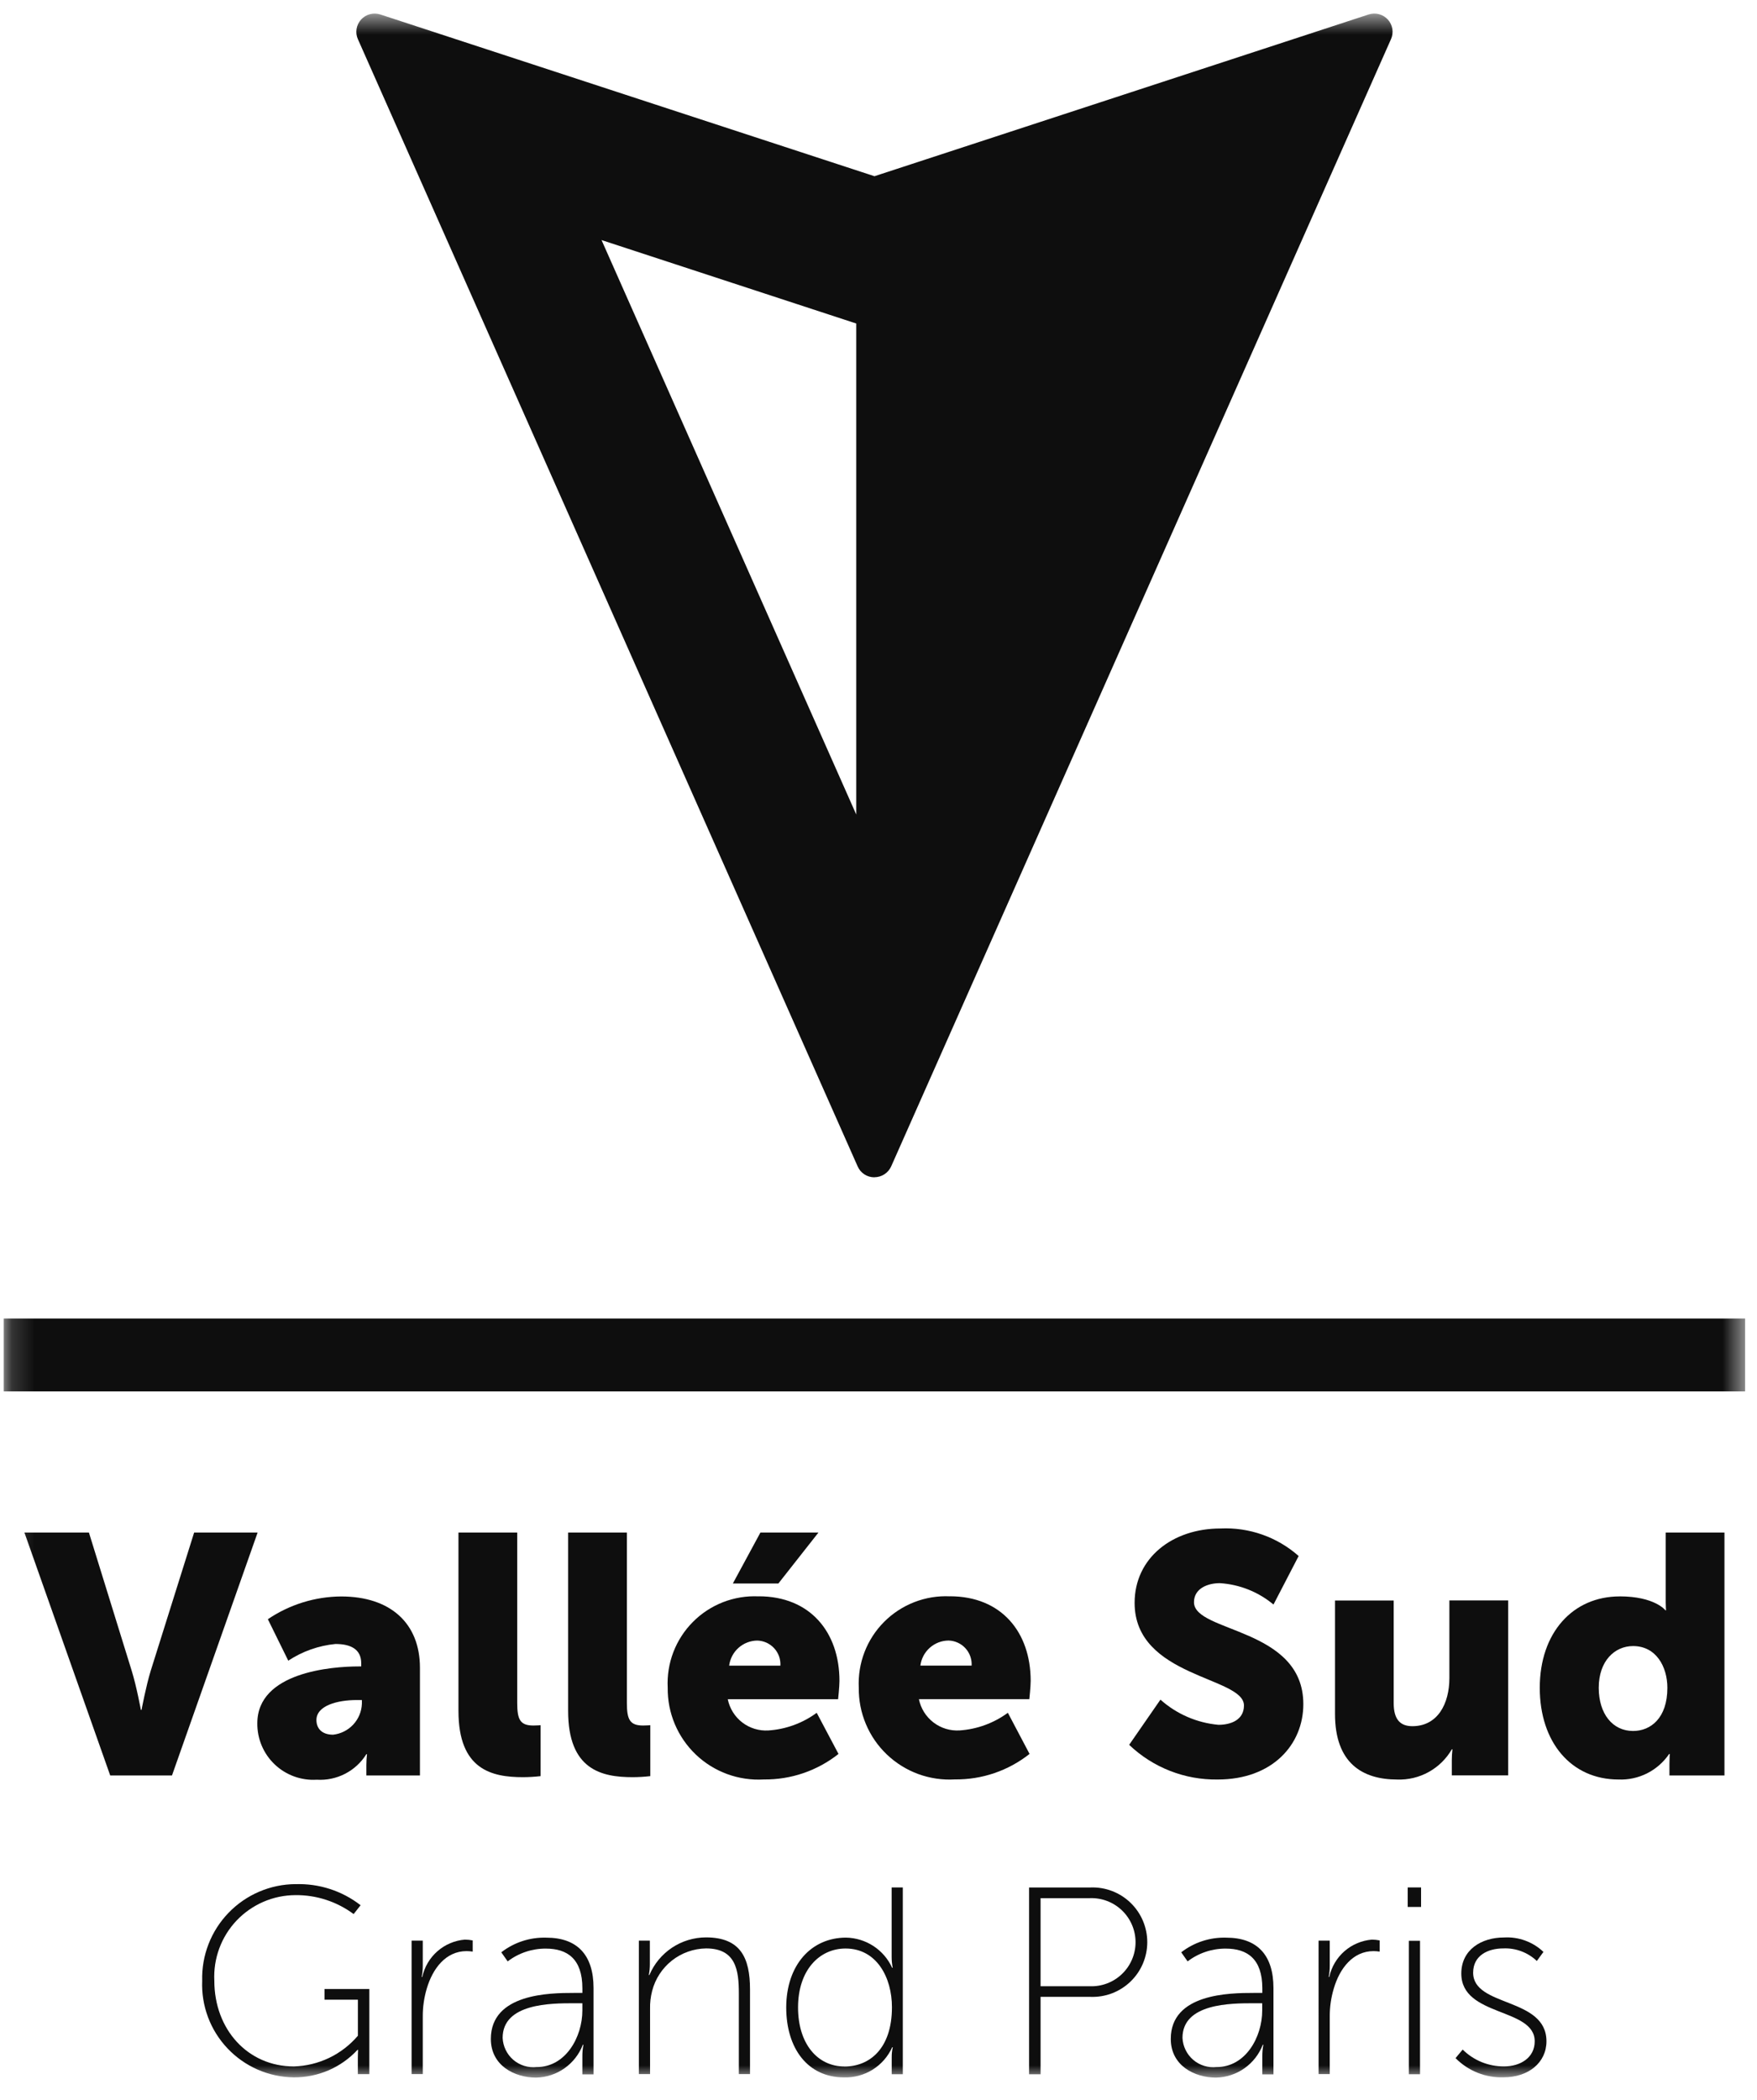 <svg width="77" height="92" viewBox="0 0 77 92" fill="none" xmlns="http://www.w3.org/2000/svg">
<mask id="mask0_288_11826" style="mask-type:luminance" maskUnits="userSpaceOnUse" x="0" y="0" width="77" height="92">
<path d="M0.164 0.594H76.48V91.013H0.164V0.594Z" fill="white"/>
</mask>
<g mask="url(#mask0_288_11826)">
<path d="M1.07 67.14H3.897L5.773 73.199C5.982 73.869 6.174 74.909 6.174 74.909H6.203C6.203 74.909 6.398 73.869 6.604 73.199L8.508 67.14H11.29L7.537 77.782H4.83L1.07 67.14Z" fill="#0E0E0E"/>
<path d="M15.729 73.004H15.831V72.87C15.831 72.231 15.342 72.022 14.7 72.022C13.961 72.094 13.252 72.345 12.633 72.753L11.739 70.937C12.688 70.294 13.806 69.947 14.952 69.94C17.109 69.94 18.404 71.114 18.404 73.065V77.782H16.055V77.323C16.056 77.165 16.065 77.007 16.083 76.85H16.055C15.827 77.216 15.505 77.512 15.122 77.709C14.739 77.906 14.31 77.995 13.88 77.968C13.544 77.989 13.207 77.94 12.89 77.825C12.573 77.71 12.283 77.53 12.039 77.298C11.794 77.066 11.6 76.785 11.469 76.474C11.338 76.164 11.273 75.829 11.277 75.492C11.281 73.257 14.537 73.005 15.729 73.005M14.597 75.996C14.935 75.959 15.248 75.802 15.48 75.553C15.712 75.304 15.847 74.981 15.86 74.641V74.478H15.623C14.804 74.478 13.867 74.714 13.867 75.357C13.871 75.712 14.094 75.996 14.598 75.996" fill="#0E0E0E"/>
<path d="M20.092 67.14H22.667V74.611C22.667 75.341 22.801 75.594 23.379 75.594C23.542 75.594 23.692 75.579 23.692 75.579V77.811C23.435 77.841 23.177 77.856 22.919 77.857C21.55 77.857 20.092 77.53 20.092 74.955V67.14Z" fill="#0E0E0E"/>
<path d="M24.898 67.14H27.473V74.611C27.473 75.341 27.608 75.594 28.186 75.594C28.349 75.594 28.499 75.579 28.499 75.579V77.811C28.242 77.841 27.984 77.856 27.726 77.857C26.357 77.857 24.898 77.53 24.898 74.955V67.14Z" fill="#0E0E0E"/>
<path d="M33.249 69.933C35.512 69.933 36.789 71.512 36.789 73.64C36.789 73.891 36.73 74.441 36.73 74.441H31.894C31.976 74.846 32.202 75.208 32.529 75.46C32.857 75.711 33.265 75.836 33.678 75.81C34.442 75.759 35.175 75.49 35.792 75.037L36.747 76.839C35.816 77.577 34.66 77.971 33.473 77.957C32.928 77.989 32.382 77.909 31.869 77.721C31.357 77.534 30.888 77.242 30.493 76.865C30.098 76.489 29.785 76.034 29.573 75.531C29.361 75.028 29.256 74.487 29.262 73.941C29.235 73.409 29.319 72.877 29.509 72.38C29.7 71.883 29.992 71.431 30.368 71.054C30.743 70.676 31.194 70.382 31.69 70.189C32.187 69.997 32.718 69.91 33.25 69.936M34.2 72.972C34.208 72.833 34.188 72.694 34.142 72.562C34.095 72.431 34.022 72.311 33.928 72.208C33.833 72.106 33.719 72.023 33.593 71.965C33.466 71.908 33.329 71.876 33.189 71.872C32.885 71.875 32.593 71.988 32.366 72.19C32.139 72.392 31.993 72.67 31.955 72.972H34.2ZM33.325 67.14H35.868L34.112 69.372H32.117L33.325 67.14Z" fill="#0E0E0E"/>
<path d="M41.629 69.932C43.892 69.932 45.169 71.51 45.169 73.638C45.169 73.89 45.11 74.44 45.11 74.44H40.271C40.353 74.845 40.579 75.206 40.907 75.458C41.234 75.71 41.642 75.834 42.055 75.809C42.819 75.757 43.552 75.489 44.169 75.036L45.12 76.838C44.19 77.575 43.033 77.969 41.846 77.955C41.301 77.987 40.755 77.907 40.243 77.72C39.73 77.532 39.262 77.24 38.867 76.864C38.471 76.487 38.158 76.033 37.947 75.529C37.735 75.026 37.629 74.485 37.636 73.939C37.61 73.407 37.695 72.876 37.886 72.379C38.077 71.882 38.37 71.431 38.745 71.054C39.121 70.677 39.572 70.382 40.068 70.189C40.564 69.996 41.095 69.909 41.627 69.934M42.581 72.97C42.589 72.831 42.569 72.692 42.522 72.561C42.475 72.43 42.403 72.309 42.308 72.207C42.214 72.104 42.1 72.021 41.973 71.964C41.846 71.906 41.709 71.874 41.57 71.871C41.266 71.873 40.973 71.986 40.746 72.189C40.519 72.391 40.373 72.669 40.336 72.97H42.581Z" fill="#0E0E0E"/>
<path d="M50.856 74.46C51.563 75.092 52.455 75.478 53.399 75.563C53.935 75.563 54.516 75.354 54.516 74.716C54.516 73.449 49.724 73.496 49.724 70.221C49.724 68.256 51.378 66.962 53.487 66.962C54.743 66.902 55.972 67.335 56.913 68.168L55.81 70.294C55.146 69.739 54.322 69.411 53.458 69.357C52.922 69.357 52.326 69.593 52.326 70.191C52.326 71.531 57.118 71.294 57.118 74.656C57.118 76.428 55.764 77.959 53.369 77.959C51.925 77.983 50.53 77.437 49.485 76.44L50.856 74.46Z" fill="#0E0E0E"/>
<path d="M58.503 70.118H61.078V74.612C61.078 75.325 61.362 75.623 61.897 75.623C62.997 75.623 63.519 74.654 63.519 73.509V70.114H66.094V77.779H63.625V77.109C63.626 76.951 63.635 76.793 63.653 76.637H63.625C63.384 77.054 63.033 77.398 62.611 77.631C62.19 77.864 61.712 77.978 61.23 77.96C59.712 77.96 58.506 77.247 58.506 75.086V70.118H58.503Z" fill="#0E0E0E"/>
<path d="M70.978 69.936C72.524 69.936 72.986 70.546 72.986 70.546H73.014C73.014 70.546 73 70.397 73 70.205V67.14H75.575V77.782H73.163V77.275C73.163 77.038 73.177 76.842 73.177 76.842H73.149C72.904 77.201 72.573 77.492 72.185 77.688C71.797 77.883 71.366 77.977 70.931 77.959C68.85 77.959 67.48 76.32 67.48 73.943C67.48 71.517 68.938 69.938 70.978 69.938M71.568 75.833C72.341 75.833 73.072 75.269 73.072 73.944C73.072 73.021 72.583 72.113 71.568 72.113C70.763 72.113 70.064 72.765 70.064 73.944C70.067 75.089 70.677 75.833 71.568 75.833Z" fill="#0E0E0E"/>
<path d="M12.951 82.544C13.981 82.509 14.99 82.835 15.803 83.467L15.498 83.854C14.761 83.307 13.866 83.015 12.948 83.024C12.464 83.026 11.987 83.125 11.543 83.317C11.1 83.509 10.7 83.789 10.367 84.139C10.035 84.49 9.777 84.905 9.61 85.358C9.443 85.811 9.369 86.294 9.393 86.777C9.393 88.903 10.855 90.529 12.878 90.529C13.414 90.514 13.94 90.386 14.424 90.155C14.907 89.923 15.336 89.593 15.684 89.185V87.606H14.221V87.138H16.186V90.866H15.682V90.153C15.682 89.976 15.693 89.802 15.693 89.802H15.668C15.312 90.186 14.879 90.492 14.398 90.7C13.916 90.907 13.397 91.012 12.873 91.008C12.329 91.001 11.792 90.886 11.293 90.668C10.795 90.45 10.345 90.134 9.971 89.739C9.597 89.344 9.306 88.879 9.115 88.369C8.925 87.86 8.838 87.317 8.861 86.774C8.846 86.226 8.94 85.68 9.139 85.169C9.337 84.658 9.636 84.192 10.017 83.798C10.397 83.404 10.853 83.09 11.357 82.874C11.861 82.658 12.403 82.545 12.951 82.542" fill="#0E0E0E"/>
<path d="M18.038 85.019H18.528V86.129C18.528 86.29 18.512 86.451 18.482 86.609H18.506C18.601 86.171 18.834 85.776 19.171 85.482C19.507 85.187 19.93 85.009 20.376 84.973C20.49 84.975 20.604 84.986 20.716 85.009V85.498C20.627 85.485 20.537 85.478 20.447 85.477C19.535 85.477 18.961 86.245 18.705 87.112C18.586 87.51 18.526 87.924 18.528 88.34V90.865H18.038V85.018" fill="#0E0E0E"/>
<path d="M25.136 87.307H25.523V87.108C25.523 85.809 24.856 85.367 23.92 85.367C23.316 85.364 22.729 85.561 22.249 85.927L21.969 85.529C22.533 85.092 23.231 84.865 23.945 84.888C25.289 84.888 26.012 85.636 26.012 87.097V90.877H25.522V90.104C25.52 89.928 25.535 89.752 25.568 89.579H25.543C25.383 89.995 25.103 90.354 24.739 90.61C24.375 90.867 23.942 91.009 23.497 91.019C22.552 91.019 21.511 90.494 21.511 89.323C21.514 87.334 24.096 87.309 25.136 87.309M23.522 90.557C24.795 90.557 25.522 89.238 25.522 88.077V87.761H25.149C24.156 87.761 22.028 87.761 22.028 89.279C22.036 89.463 22.082 89.644 22.163 89.809C22.244 89.975 22.357 90.122 22.497 90.242C22.637 90.361 22.8 90.451 22.977 90.505C23.153 90.559 23.338 90.577 23.521 90.556" fill="#0E0E0E"/>
<path d="M27.991 85.019H28.48V86.047C28.481 86.208 28.465 86.368 28.434 86.526H28.459C28.665 86.037 29.01 85.621 29.451 85.327C29.892 85.034 30.41 84.877 30.94 84.876C32.458 84.876 32.869 85.777 32.869 87.157V90.864H32.38V87.334C32.38 86.316 32.252 85.359 30.943 85.359C30.4 85.367 29.875 85.554 29.448 85.889C29.022 86.225 28.717 86.692 28.581 87.217C28.513 87.477 28.482 87.744 28.489 88.012V90.864H27.999V85.017L27.991 85.019Z" fill="#0E0E0E"/>
<path d="M37.075 84.886C37.502 84.893 37.919 85.02 38.277 85.254C38.635 85.487 38.919 85.817 39.097 86.206H39.122C39.091 86.048 39.075 85.888 39.076 85.727V82.687H39.565V90.87H39.079V90.133C39.077 89.984 39.092 89.835 39.125 89.689H39.1C38.918 90.094 38.619 90.436 38.242 90.671C37.865 90.906 37.426 91.024 36.982 91.009C35.414 91.009 34.456 89.757 34.456 87.944C34.46 86.089 35.549 84.886 37.078 84.886M37.01 90.533C38.085 90.533 39.089 89.774 39.089 87.934C39.089 86.635 38.422 85.363 37.056 85.363C35.911 85.363 34.974 86.308 34.974 87.945C34.974 89.524 35.815 90.531 37.01 90.531" fill="#0E0E0E"/>
<path d="M45.099 82.689H47.788C48.111 82.676 48.432 82.729 48.734 82.844C49.035 82.959 49.311 83.133 49.543 83.357C49.776 83.581 49.961 83.849 50.087 84.146C50.213 84.443 50.279 84.762 50.279 85.085C50.279 85.407 50.213 85.727 50.087 86.024C49.961 86.321 49.776 86.589 49.543 86.813C49.311 87.036 49.035 87.211 48.734 87.326C48.432 87.441 48.111 87.493 47.788 87.481H45.603V90.872H45.099V82.689ZM47.767 87.016C48.026 87.025 48.284 86.982 48.526 86.889C48.768 86.796 48.989 86.656 49.175 86.475C49.362 86.295 49.51 86.08 49.611 85.841C49.713 85.602 49.765 85.346 49.765 85.087C49.765 84.827 49.713 84.571 49.611 84.332C49.51 84.094 49.362 83.878 49.175 83.698C48.989 83.518 48.768 83.377 48.526 83.284C48.284 83.191 48.026 83.148 47.767 83.157H45.603V87.016H47.767Z" fill="#0E0E0E"/>
<path d="M54.934 87.307H55.321V87.108C55.321 85.809 54.654 85.367 53.718 85.367C53.114 85.364 52.527 85.561 52.047 85.927L51.767 85.529C52.331 85.092 53.029 84.865 53.742 84.888C55.087 84.888 55.809 85.636 55.809 87.097V90.877H55.32V90.104C55.318 89.928 55.333 89.752 55.366 89.579H55.341C55.181 89.995 54.901 90.354 54.537 90.61C54.172 90.867 53.74 91.009 53.295 91.019C52.35 91.019 51.309 90.494 51.309 89.323C51.309 87.334 53.891 87.309 54.934 87.309M53.319 90.557C54.593 90.557 55.316 89.238 55.316 88.077V87.761H54.944C53.95 87.761 51.822 87.761 51.822 89.279C51.831 89.463 51.877 89.644 51.959 89.81C52.04 89.975 52.154 90.122 52.294 90.242C52.435 90.362 52.598 90.451 52.774 90.505C52.951 90.559 53.136 90.577 53.319 90.556" fill="#0E0E0E"/>
<path d="M57.786 85.019H58.276V86.129C58.276 86.29 58.261 86.451 58.23 86.609H58.255C58.35 86.172 58.583 85.777 58.919 85.482C59.256 85.188 59.678 85.01 60.124 84.973C60.238 84.975 60.352 84.986 60.465 85.009V85.498C60.376 85.485 60.285 85.478 60.195 85.477C59.283 85.477 58.709 86.245 58.454 87.112C58.334 87.51 58.274 87.924 58.276 88.34V90.865H57.787L57.786 85.019Z" fill="#0E0E0E"/>
<path d="M61.692 82.687H62.278V83.542H61.692V82.687ZM61.742 85.025H62.232V90.871H61.742V85.025Z" fill="#0E0E0E"/>
<path d="M64.101 89.79C64.34 90.026 64.623 90.213 64.934 90.34C65.245 90.466 65.578 90.53 65.914 90.528C66.627 90.528 67.258 90.151 67.258 89.428C67.258 87.942 64.041 88.365 64.041 86.459C64.041 85.42 64.917 84.88 65.91 84.88C66.227 84.861 66.544 84.907 66.841 85.016C67.139 85.125 67.412 85.293 67.641 85.512L67.351 85.909C67.155 85.723 66.924 85.578 66.671 85.484C66.418 85.389 66.149 85.347 65.879 85.359C65.212 85.359 64.56 85.665 64.56 86.422C64.56 87.941 67.773 87.486 67.773 89.427C67.773 90.364 66.979 91.005 65.904 91.005C65.512 91.02 65.122 90.953 64.758 90.808C64.394 90.663 64.064 90.444 63.789 90.165L64.101 89.79Z" fill="#0E0E0E"/>
<path d="M38.32 51.577C38.165 51.578 38.014 51.533 37.884 51.45C37.754 51.366 37.652 51.246 37.589 51.105L15.685 1.717C15.622 1.576 15.602 1.419 15.627 1.266C15.651 1.114 15.72 0.971 15.824 0.857C15.928 0.743 16.062 0.661 16.211 0.622C16.36 0.582 16.517 0.586 16.664 0.633L38.323 7.72L50.149 3.851L59.982 0.633C60.128 0.586 60.286 0.582 60.435 0.621C60.584 0.661 60.718 0.743 60.822 0.856C60.926 0.971 60.994 1.113 61.019 1.265C61.043 1.417 61.023 1.574 60.96 1.715L39.054 51.102C38.99 51.243 38.886 51.362 38.756 51.446C38.626 51.53 38.474 51.574 38.32 51.574M26.362 10.517L37.525 35.684V14.173L26.362 10.517Z" fill="#0E0E0E"/>
<path d="M0.164 57.764H76.48V60.956H0.164V57.764Z" fill="#0E0E0E"/>
</g>
</svg>
